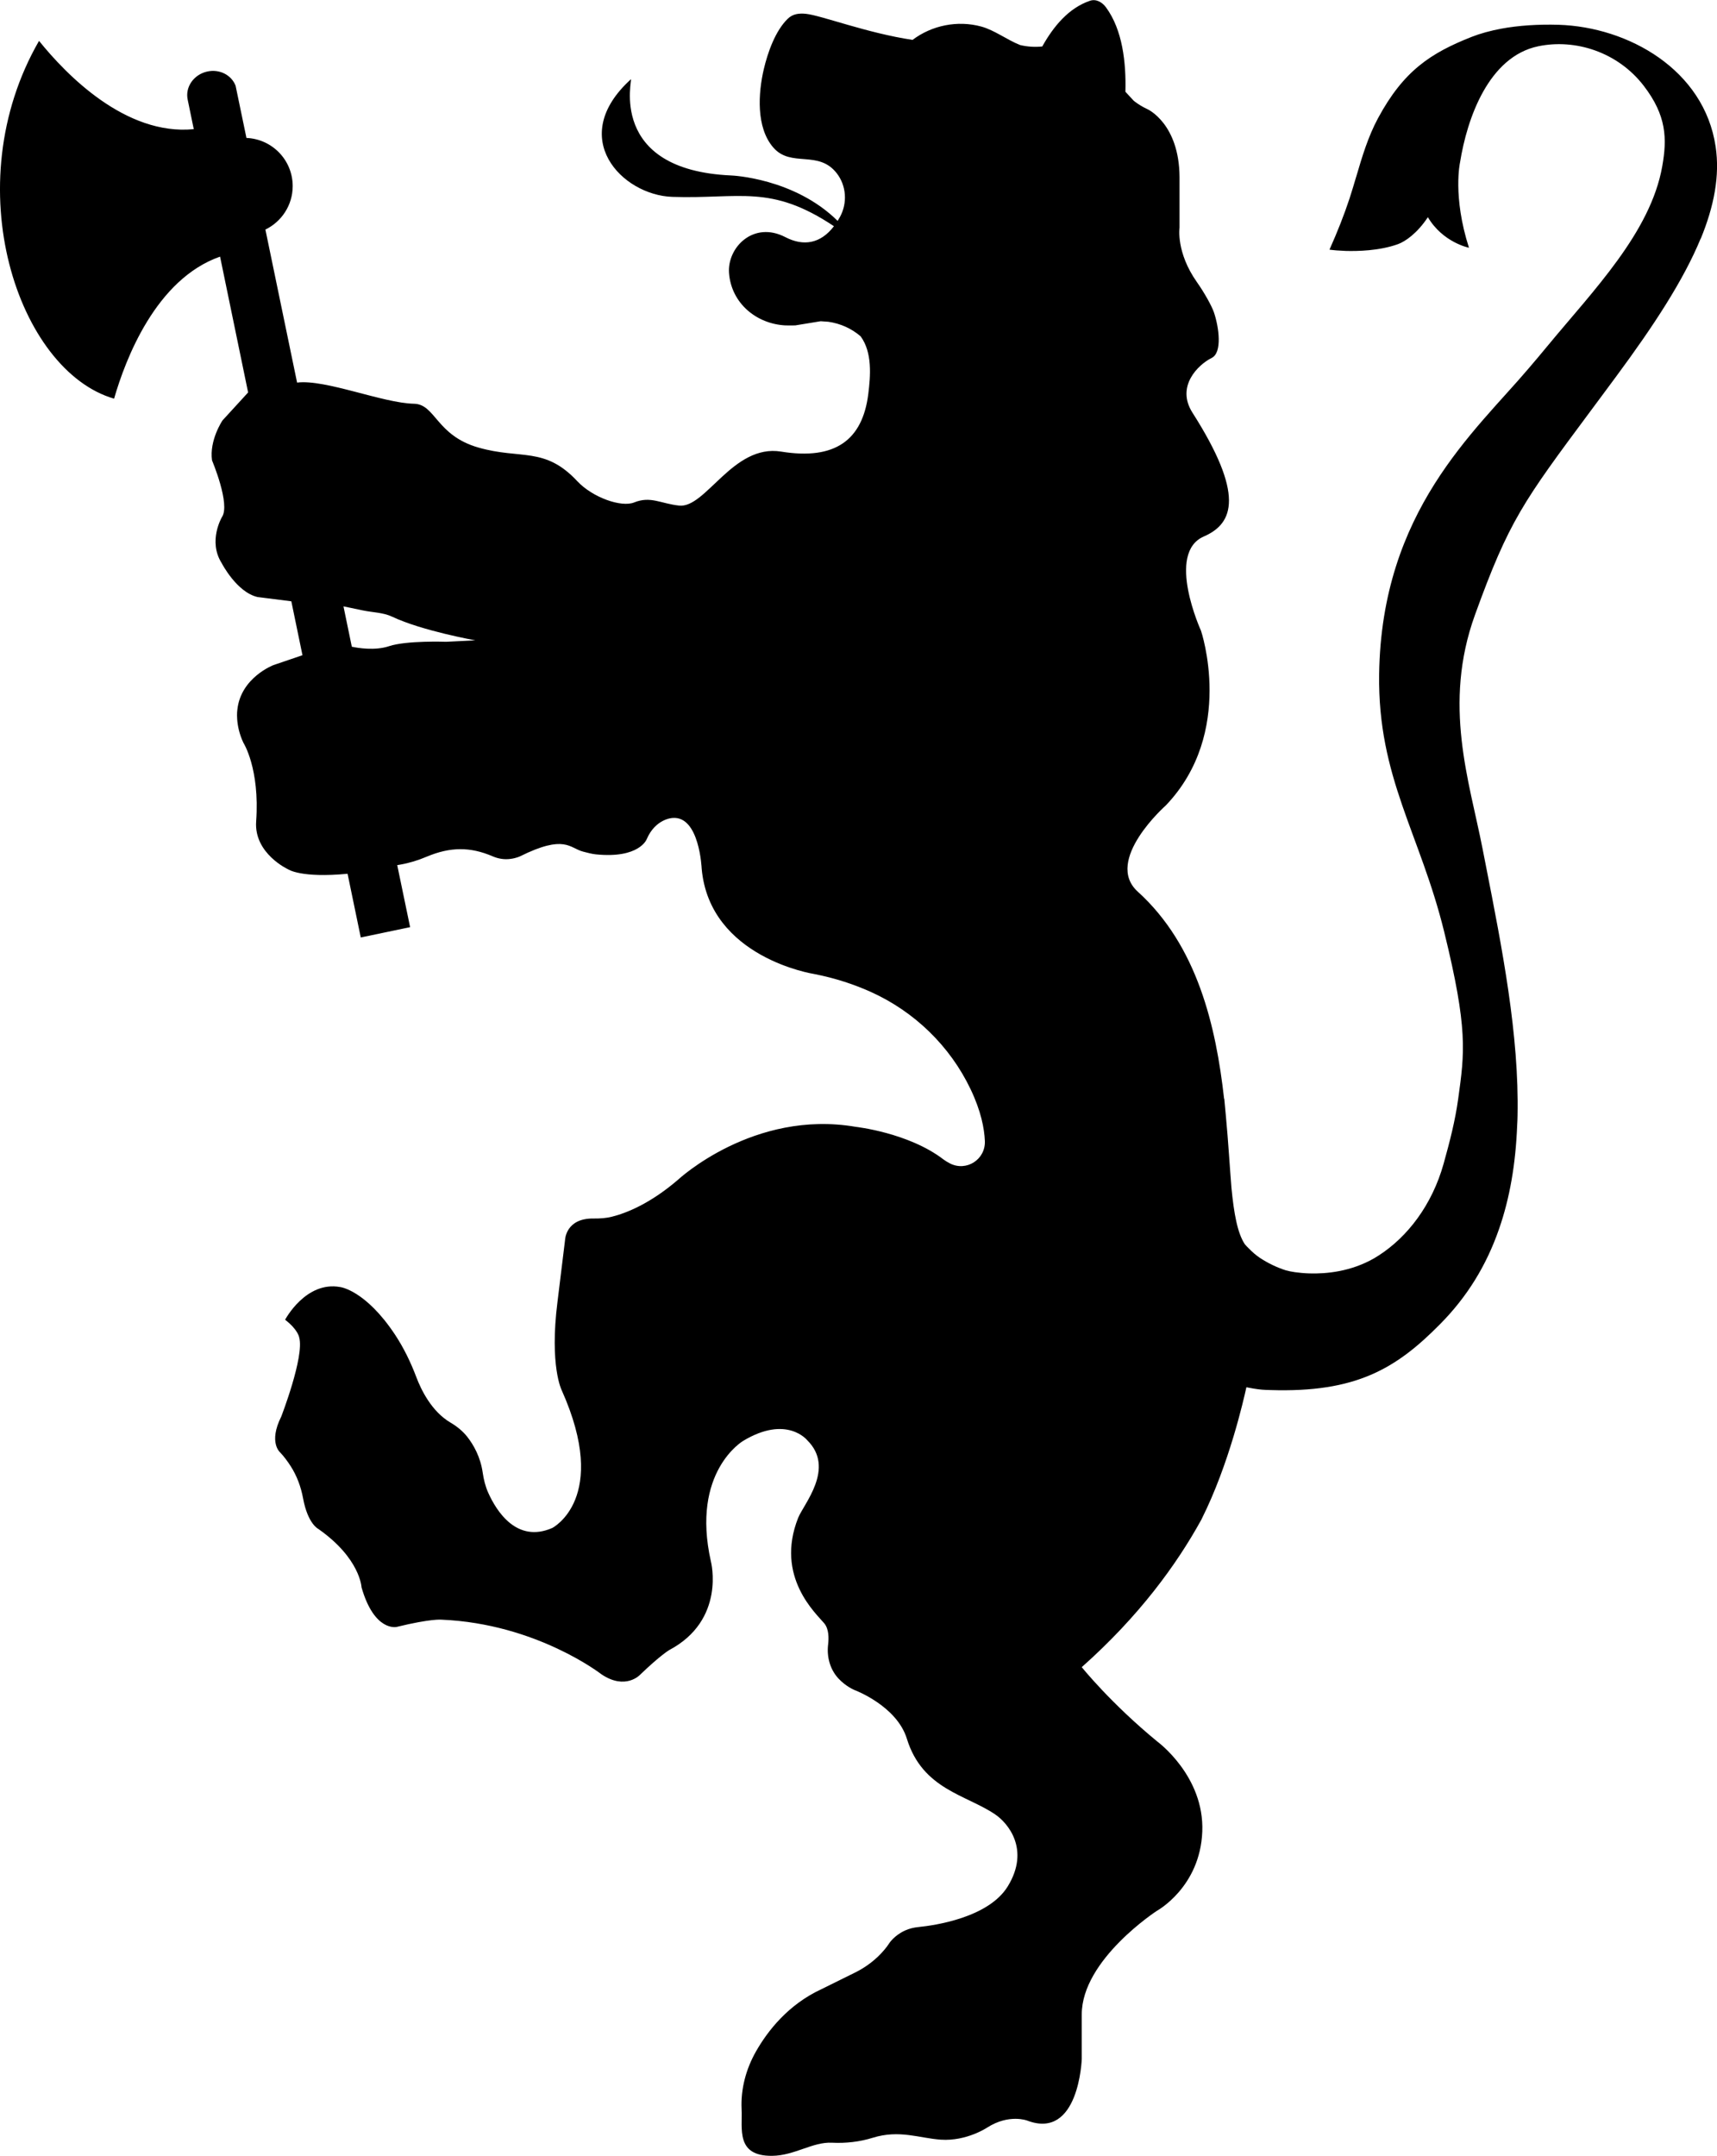 <?xml version="1.0" encoding="UTF-8"?><svg id="Layer_1" xmlns="http://www.w3.org/2000/svg" width="226.5" height="284.3" viewBox="0 0 226.5 284.3"><path d="M224.35,31.45c-2.27,5.51-6.2,11.5-11.14,18.18-1.22,1.66-2.34,3.15-3.36,4.53-8.93,12.01-10.79,14.52-15.28,26.93-4.28,11.83-.73,21.94.99,30.76.15.74.29,1.49.44,2.24,2.17,11.02,4.41,22.42,4.19,33.05,0,.42-.03.83-.05,1.24-.2,5.13-.98,9.61-2.38,13.65-1.69,4.88-4.24,8.99-7.78,12.57-5.84,5.92-11.15,9.06-22.42,8.7h0c-.2,0-.39-.01-.59-.02h-.02c-.59-.02-1.36-.12-2.22-.29-.1-.02-.2-.04-.31-.06-.35,1.58-2.27,10.14-5.9,17.37,0,0,0,.02,0,.02-.02.04-.05.08-.07.12-3.23,5.86-8.17,12.67-15.75,19.4,0,0,3.83,4.78,9.98,9.82,0,0,6.21,4.54,5.92,11.87-.29,7.33-5.97,10.43-5.97,10.43,0,0-9.93,6.44-9.93,13.68v5.87s-.35,10.74-7.2,8.12c0,0-2.38-.92-5.27.92,0,0-2.72,1.83-6.12,1.6-2.81-.19-5.46-1.35-8.99-.25-1.73.54-3.56.74-5.37.65-2.55-.13-4.94,1.7-7.89,1.73-4.84.05-3.9-3.6-4.03-6.14-.13-2.68.58-5.32,1.91-7.65,1.5-2.63,4.21-6.16,8.65-8.2l4.39-2.17c1.49-.73,2.82-1.75,3.89-3.02.25-.3.48-.6.64-.86,0,0,.62-.99,2.05-1.66.57-.26,1.18-.41,1.81-.47,2.09-.21,9.24-1.22,11.78-5.38,2.99-4.89-.05-8.37-1.64-9.45-3.83-2.62-9.61-3.29-11.68-10-1.34-4.35-6.9-6.42-6.9-6.42,0,0-1.14-.45-2.16-1.56-1.09-1.2-1.52-2.84-1.33-4.44.1-.85.11-2.05-.51-2.8-1.03-1.25-6.53-6.12-3.44-13.91.72-1.81,4.94-6.55,1.19-10.24,0,0-2.7-3.37-8.44.09,0,0-6.93,4.04-4.26,15.91,0,0,2.01,7.71-5.52,11.69,0,0-1.18.7-3.82,3.24,0,0-1.91,2.08-5.09-.05,0,0-8.56-6.68-21.1-7.21,0,0-1.37-.16-5.94.96,0,0-2.93.67-4.62-5.23,0,0-.16-3.81-5.69-7.69,0,0-1.39-.64-2.02-4.04-.28-1.51-.81-2.96-1.64-4.25-.4-.62-.86-1.25-1.37-1.79,0,0-1.6-1.29.13-4.74,0,0,3.07-7.92,2.37-10.43,0,0-.13-1.01-1.86-2.34,0,0,2.72-5.15,7.28-4.31,0,0,3.32.4,7.21,6.26,1.15,1.74,2.07,3.63,2.81,5.59.65,1.73,2.04,4.56,4.5,6.01.85.5,1.63,1.12,2.24,1.9.82,1.05,1.73,2.63,2.03,4.73.13.9.35,1.79.72,2.62,1.11,2.48,3.78,6.69,8.45,4.66,0,0,7.64-3.89,1.25-18.16,0,0-1.63-3.19-.56-11.65,0,0,.36-2.9,1-8.17,0,0,.06-2.89,3.77-2.83.81.01,1.63-.04,2.42-.24,1.84-.46,5-1.68,8.73-4.89,0,0,9.95-9.27,23.42-6.96,0,0,6.99.77,11.59,4.31.21.16.51.34.85.52,2.17,1.1,4.69-.52,4.6-2.95-.07-1.67-.51-3.96-1.88-6.83-2.72-5.71-7.44-10.27-13.21-12.86-2.12-.95-4.62-1.8-7.47-2.35,0,0-13.77-2.13-14.8-13.91,0,0-.29-6.93-3.82-6.66,0,0-2.26.06-3.44,2.82,0,0-.97,2.56-6.7,1.98-.57-.06-1.13-.22-1.68-.36-1.79-.46-2.39-2.32-8.32.62,0,0-.48.24-1.26.34-.8.11-1.61-.02-2.35-.34-2.96-1.27-5.59-1.26-8.71.05-1.11.47-2.27.83-3.46,1.04l-.42.07,1.7,8.18-6.51,1.36-1.74-8.4c-6.15.59-7.83-.58-7.83-.58,0,0-4.53-2.07-4.23-6.32.5-6.99-1.69-10.39-1.69-10.39-1.11-2.36-.79-4.35-.79-4.35.46-4.25,4.77-5.88,4.77-5.88l3.82-1.3-1.47-7.11-4.44-.56c-2.77-.62-4.75-4.48-4.75-4.48-1.84-2.91.04-6.07.04-6.07,1.14-1.68-1.31-7.47-1.31-7.47-.38-2.66,1.38-5.27,1.38-5.27l3.38-3.69-3.7-17.91c-8.48,2.97-12.49,13.56-13.98,18.73C2.41,48.92-5.89,24.54,5.15,5.39c3.55,4.41,11.4,12.53,20.41,11.64l-.8-3.88c-.36-1.67.8-3.33,2.59-3.72,1.63-.35,3.19.47,3.73,1.88l1.43,6.88c3.39.14,6.1,2.92,6.1,6.35,0,2.52-1.47,4.7-3.6,5.73l4.18,20.18c3.72-.47,11.32,2.71,15.42,2.79,2.85.06,2.91,4.18,8.51,5.78,5.59,1.6,8.73-.17,13.02,4.42,2.04,2.18,5.83,3.49,7.5,2.82,2.19-.88,3.49.14,5.93.41,3.53.4,7.11-8.15,13.47-7.12,7.14,1.16,10.74-1.53,11.5-7.59.3-2.41.55-5.48-1.01-7.61-1.17-1.01-2.64-1.69-4.26-1.92-.32-.03-.65-.05-1.01-.07l-3.36.55c-.09,0-1.19.01-1.28,0-3.84-.19-7.15-2.93-7.45-6.9-.25-3.38,3.23-6.92,7.43-4.74,2.41,1.25,4.66.85,6.41-1.44-8.37-5.59-12.44-3.57-21.33-3.87-6.64-.23-13.94-7.81-5.46-15.5.3-.27-3.26,11.96,13.27,12.68,0,0,8.27.32,14.01,5.99.11-.18.22-.37.33-.57.97-1.81.82-4.07-.44-5.7-2.43-3.15-6.05-.7-8.39-3.42-2.28-2.64-1.98-7.18-1.24-10.33.51-2.16,1.5-5.03,3.16-6.64.68-.66,1.51-.73,2.37-.65,2.02.2,8.06,2.54,14.09,3.44,2.55-1.92,5.93-2.61,9.06-1.76,1.76.48,3.4,1.76,5.13,2.44.97.23,1.95.29,2.92.19,1.49-2.67,3.51-5.09,6.3-6.03.83-.28,1.63.22,2.1.86,2.2,2.98,2.67,7.3,2.57,11.14.37.39.74.8,1.11,1.2.55.43,1.14.79,1.72,1.06.03.02.06.03.1.05,0,0,4.17,1.89,4.21,8.95v6.67s-.49,3.24,2.31,7.2c.94,1.33,1.94,3.11,2.23,3.97.66,1.95,1.12,5.3-.3,6-1.79.89-4.74,3.75-2.54,7.21,6.85,10.74,5.5,14.6,1.51,16.33-5.05,2.19-.38,12.43-.38,12.43,0,0,4.56,13.4-4.63,23.03,0,0-8.24,7.27-3.71,11.38,7.88,7.14,10.32,17.78,11.39,27.33l.02-.04c.08.8.15,1.59.22,2.37.32,3.41.5,6.62.73,9.41.32,3.32.78,5.94,1.76,7.42h0c.16.2.34.37.52.55.45.46.93.89,1.47,1.25,1.08.71,2.24,1.27,3.47,1.66h.04c.43.14,1.57.34,2.99.39,2.25.07,5.5-.23,8.58-2,.21-.12.42-.25.63-.39,3.74-2.42,6.99-6.59,8.53-12.09.83-2.98,1.52-5.66,1.92-8.55.84-6.08,1.31-9.16-1.85-22.02-3.18-12.95-8.77-20.35-8.58-33.95.3-21.53,12.63-31.98,19.73-40.35.86-1.01,1.68-1.97,2.49-2.96,6-7.27,13.6-14.97,15.13-23.7.64-3.62.58-6.66-2.44-10.59-3.44-4.47-9.04-6.23-13.91-5.22-6.53,1.35-9.39,9.44-10.33,15.33,0,0-1,4.44,1.18,11.24,0,0-3.44-.68-5.42-4.03-1.41,2.13-2.98,3.2-3.93,3.55-2.49.9-5.4.94-6.91.9-.84-.03-1.56-.09-2.14-.17,1.07-2.39,1.94-4.61,2.64-6.73.32-.97.61-1.97.85-2.77l.06-.19c.75-2.55,1.53-5.18,2.85-7.64,3.37-6.25,6.94-8.59,12.36-10.73,1.15-.45,2.47-.81,3.91-1.08,2.27-.42,4.85-.59,7.57-.51,9.15.29,19.19,5.9,20.7,16.07.57,3.82-.2,7.84-1.97,12.15ZM51.73,81.32c-1.18-.56-2.6-.56-3.88-.83l-2.54-.53,1.1,5.32c.8.17,3.04.55,4.91-.07,2.32-.77,7.53-.58,7.53-.58l3.86-.19s-7.04-1.25-10.98-3.12Z"/></svg>